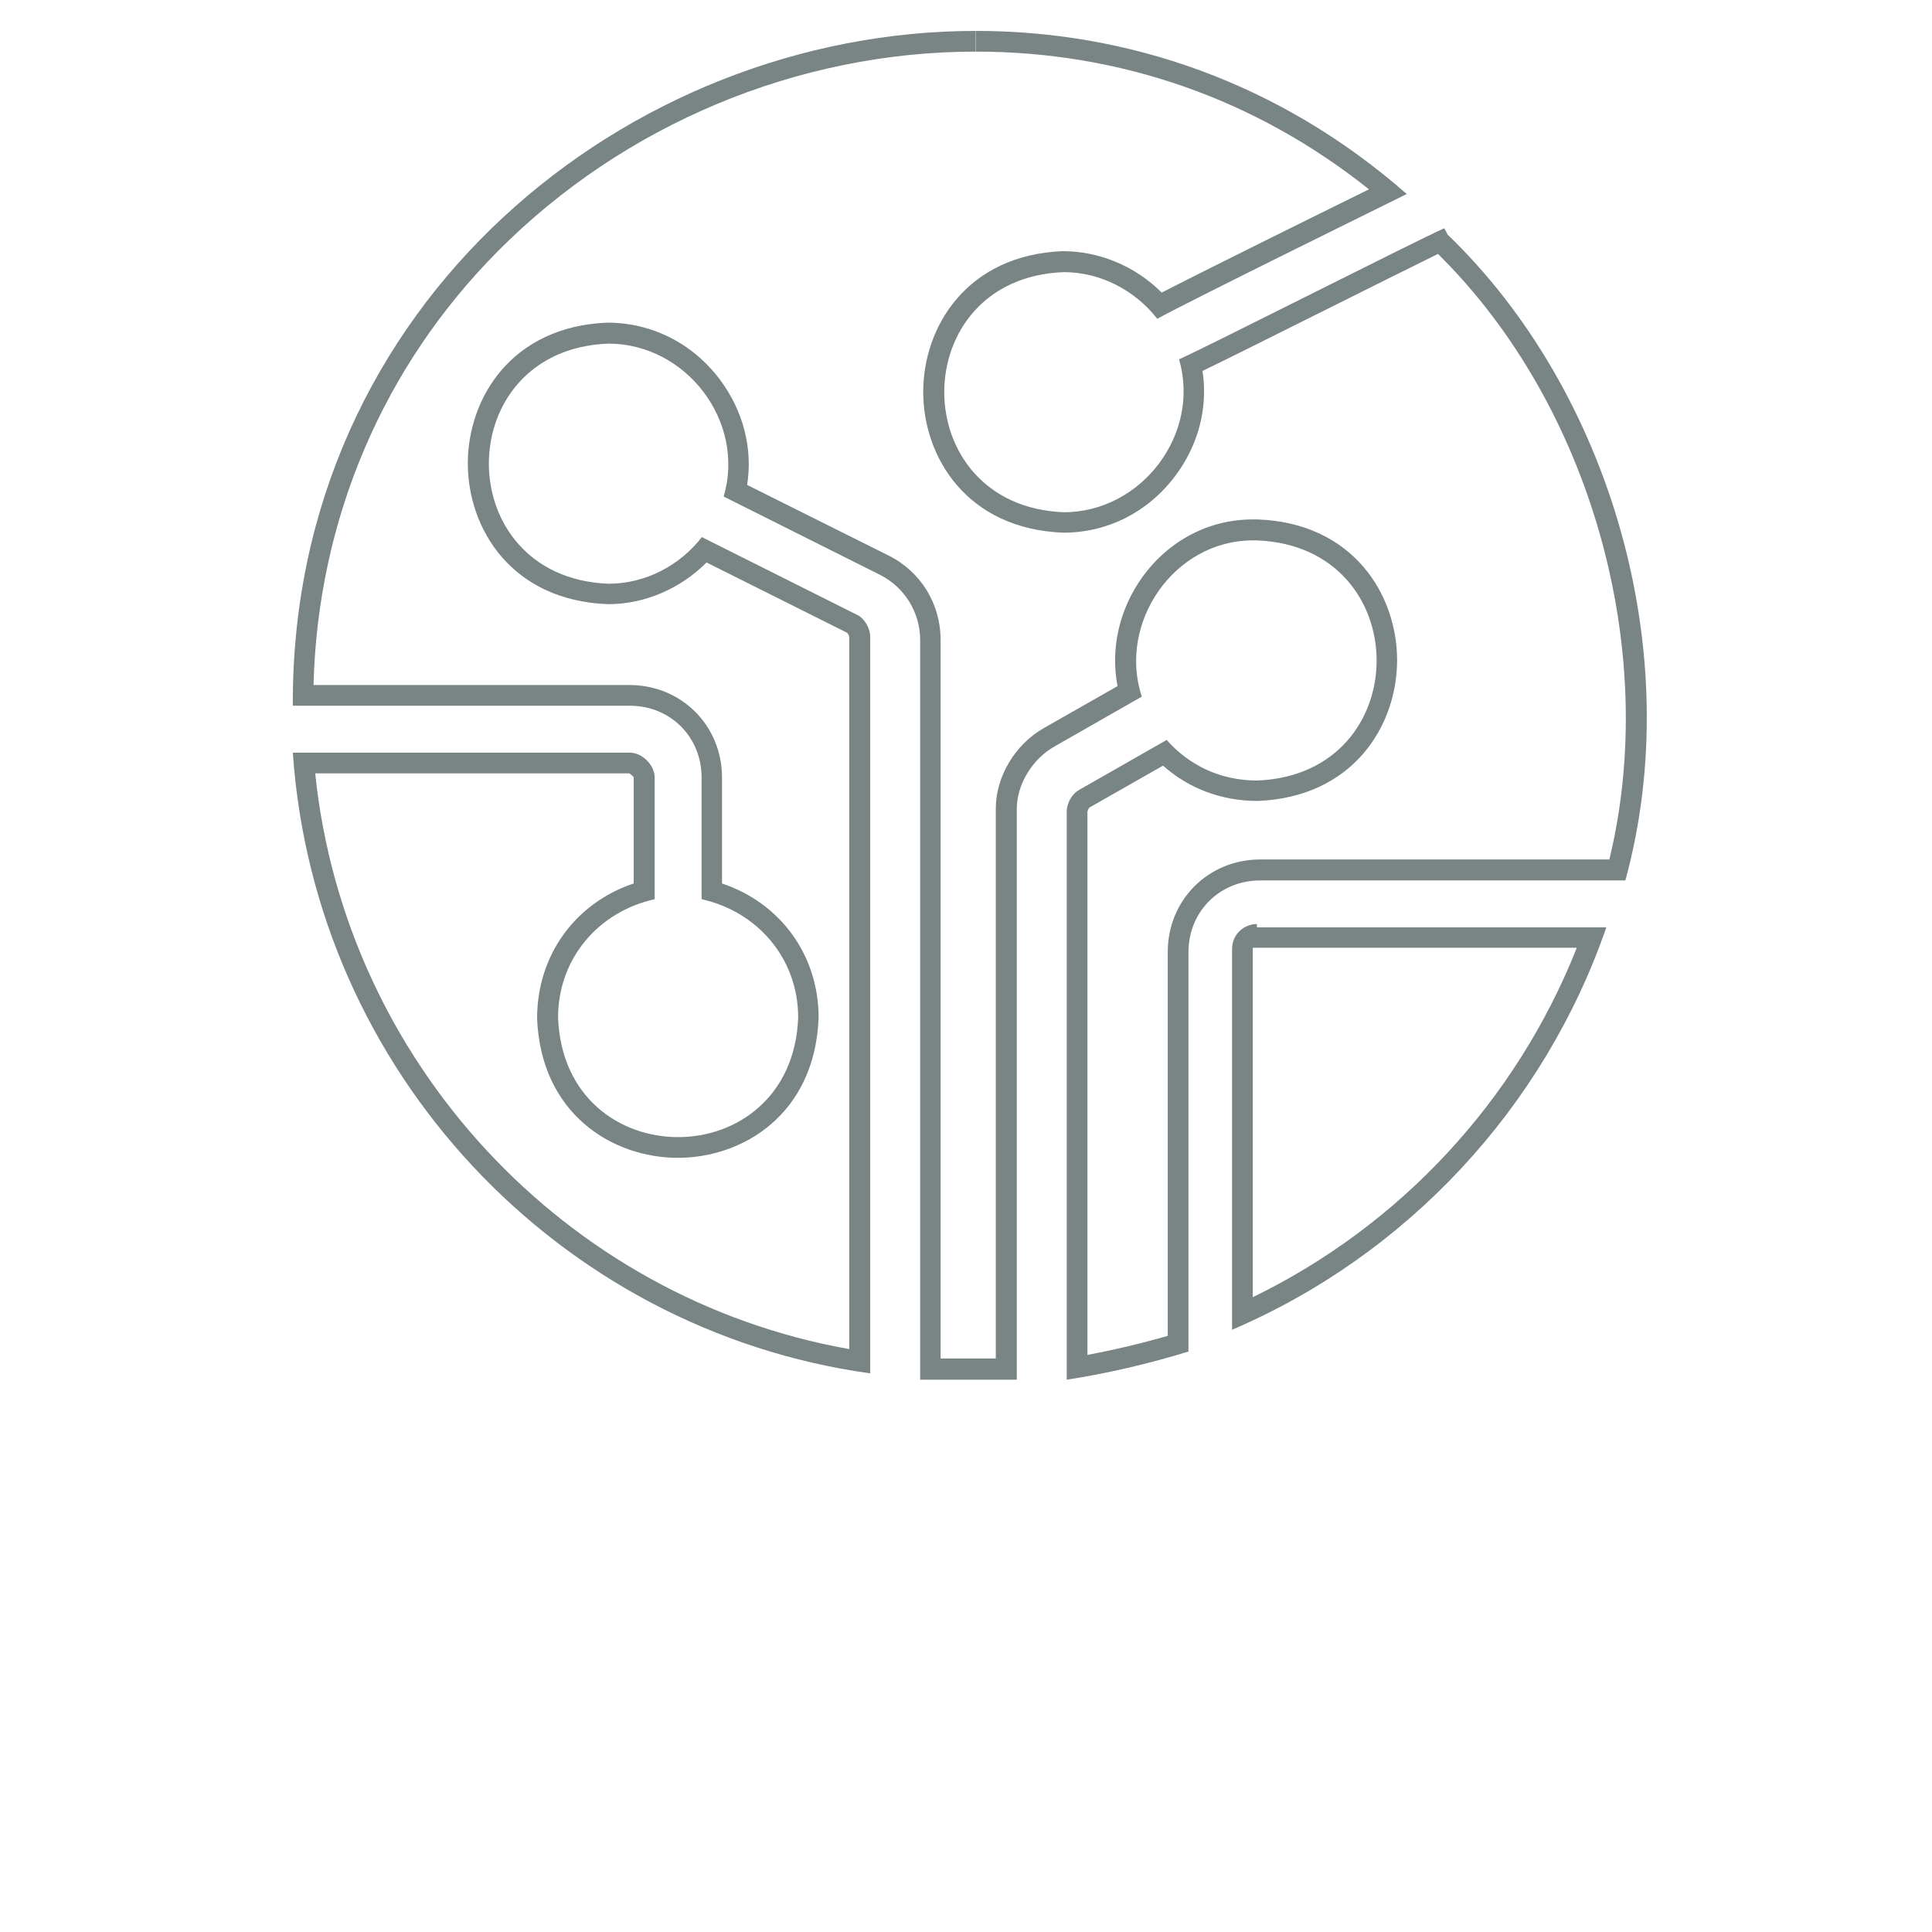 <?xml version="1.0" encoding="UTF-8"?>
<svg id="Layer_1" xmlns="http://www.w3.org/2000/svg" viewBox="0 0 70 70">
  <defs>
    <style>
      .cls-1 {
        fill: #798484;
      }
    </style>
  </defs>
  <g id="Layer_1-2">
    <g>
      <path class="cls-1" d="M35.36,1.12v.75c5.24,0,10.14,1.72,14.24,4.99-2.01.99-5.89,2.91-7.51,3.74-.95-.95-2.25-1.5-3.59-1.5h0c-3.47.14-5.05,2.74-5.05,5.1s1.58,4.97,5.08,5.1c1.6,0,3.08-.75,4.06-2.07.84-1.12,1.18-2.47.98-3.79.93-.45,2.61-1.29,4.37-2.17,1.62-.81,3.29-1.64,4.16-2.07,5.54,5.46,8.05,14.37,6.21,21.94h-12.65c-1.88,0-3.35,1.47-3.35,3.35v13.91c-.97.28-1.95.51-2.91.69v-19.69s.04-.12.07-.14l2.67-1.52c.93.83,2.12,1.28,3.43,1.28h0c3.47-.14,5.05-2.74,5.05-5.1s-1.58-4.97-5.05-5.1h-.19c-1.57,0-3.03.76-3.99,2.09-.84,1.17-1.16,2.6-.9,3.95l-2.67,1.52c-1.04.59-1.74,1.76-1.74,2.91v19.93h-2v-26.04c0-1.3-.72-2.47-1.88-3.05l-5.13-2.56c.21-1.32-.14-2.68-.98-3.81-.99-1.32-2.47-2.07-4.09-2.07h0c-3.47.14-5.05,2.74-5.05,5.1s1.58,4.97,5.08,5.1c1.33,0,2.62-.56,3.57-1.51l5.1,2.55s.07.1.07.14v25.81c-10.31-1.83-18.27-10.41-19.35-20.86h11.38s.15.1.16.15v3.84c-2.12.71-3.5,2.6-3.5,4.89.14,3.47,2.74,5.05,5.1,5.05s4.97-1.58,5.1-5.08c0-2.26-1.38-4.15-3.5-4.86v-3.84c0-1.88-1.47-3.35-3.35-3.35h-11.45c.15-5.97,2.51-11.53,6.69-15.73,4.56-4.59,10.87-7.22,17.3-7.22v-.75M35.36,1.12c-12.64,0-24.83,9.9-24.75,24.45h12.21c1.47,0,2.6,1.13,2.6,2.6v4.41c2.03.45,3.5,2.15,3.5,4.29-.11,2.88-2.23,4.33-4.35,4.33s-4.24-1.44-4.35-4.33c0-2.15,1.47-3.84,3.5-4.29v-4.41c0-.45-.45-.9-.9-.9h-12.21c.79,11.53,9.61,20.92,20.92,22.49v-26.68c0-.34-.23-.68-.45-.79l-5.65-2.83c-.79,1.02-2.03,1.69-3.39,1.69-5.77-.23-5.77-8.48,0-8.7,2.83,0,4.98,2.83,4.18,5.54l5.65,2.83c.9.45,1.47,1.36,1.47,2.38v26.79h3.5v-20.68c0-.9.57-1.81,1.36-2.26l3.17-1.81c-.88-2.66,1.16-5.66,4.02-5.66h.16c5.77.23,5.77,8.48,0,8.7-1.36,0-2.48-.57-3.28-1.47l-3.17,1.81c-.23.12-.45.45-.45.79v20.58h0c1.47-.23,2.94-.57,4.41-1.02v-14.47c0-1.47,1.13-2.6,2.6-2.6h13.23c2.26-8.25-.57-17.75-6.44-23.4l-.12-.23h0c-1.02.45-8.36,4.18-9.61,4.75.79,2.71-1.36,5.54-4.18,5.54-5.77-.23-5.77-8.48,0-8.7,1.36,0,2.6.68,3.39,1.69,1.24-.68,7.91-3.96,9.04-4.52-4.65-4.08-10.17-5.91-15.6-5.91h-.01Z"/>
      <path class="cls-1" d="M57.13,34.34c-2.19,5.53-6.39,10.06-11.74,12.66v-12.66h11.73M45.54,33.48h0c-.45,0-.9.35-.9.91v13.79c6.33-2.71,11.3-8.03,13.56-14.58h-12.66v-.12h0Z"/>
    </g>
  </g>
</svg>
